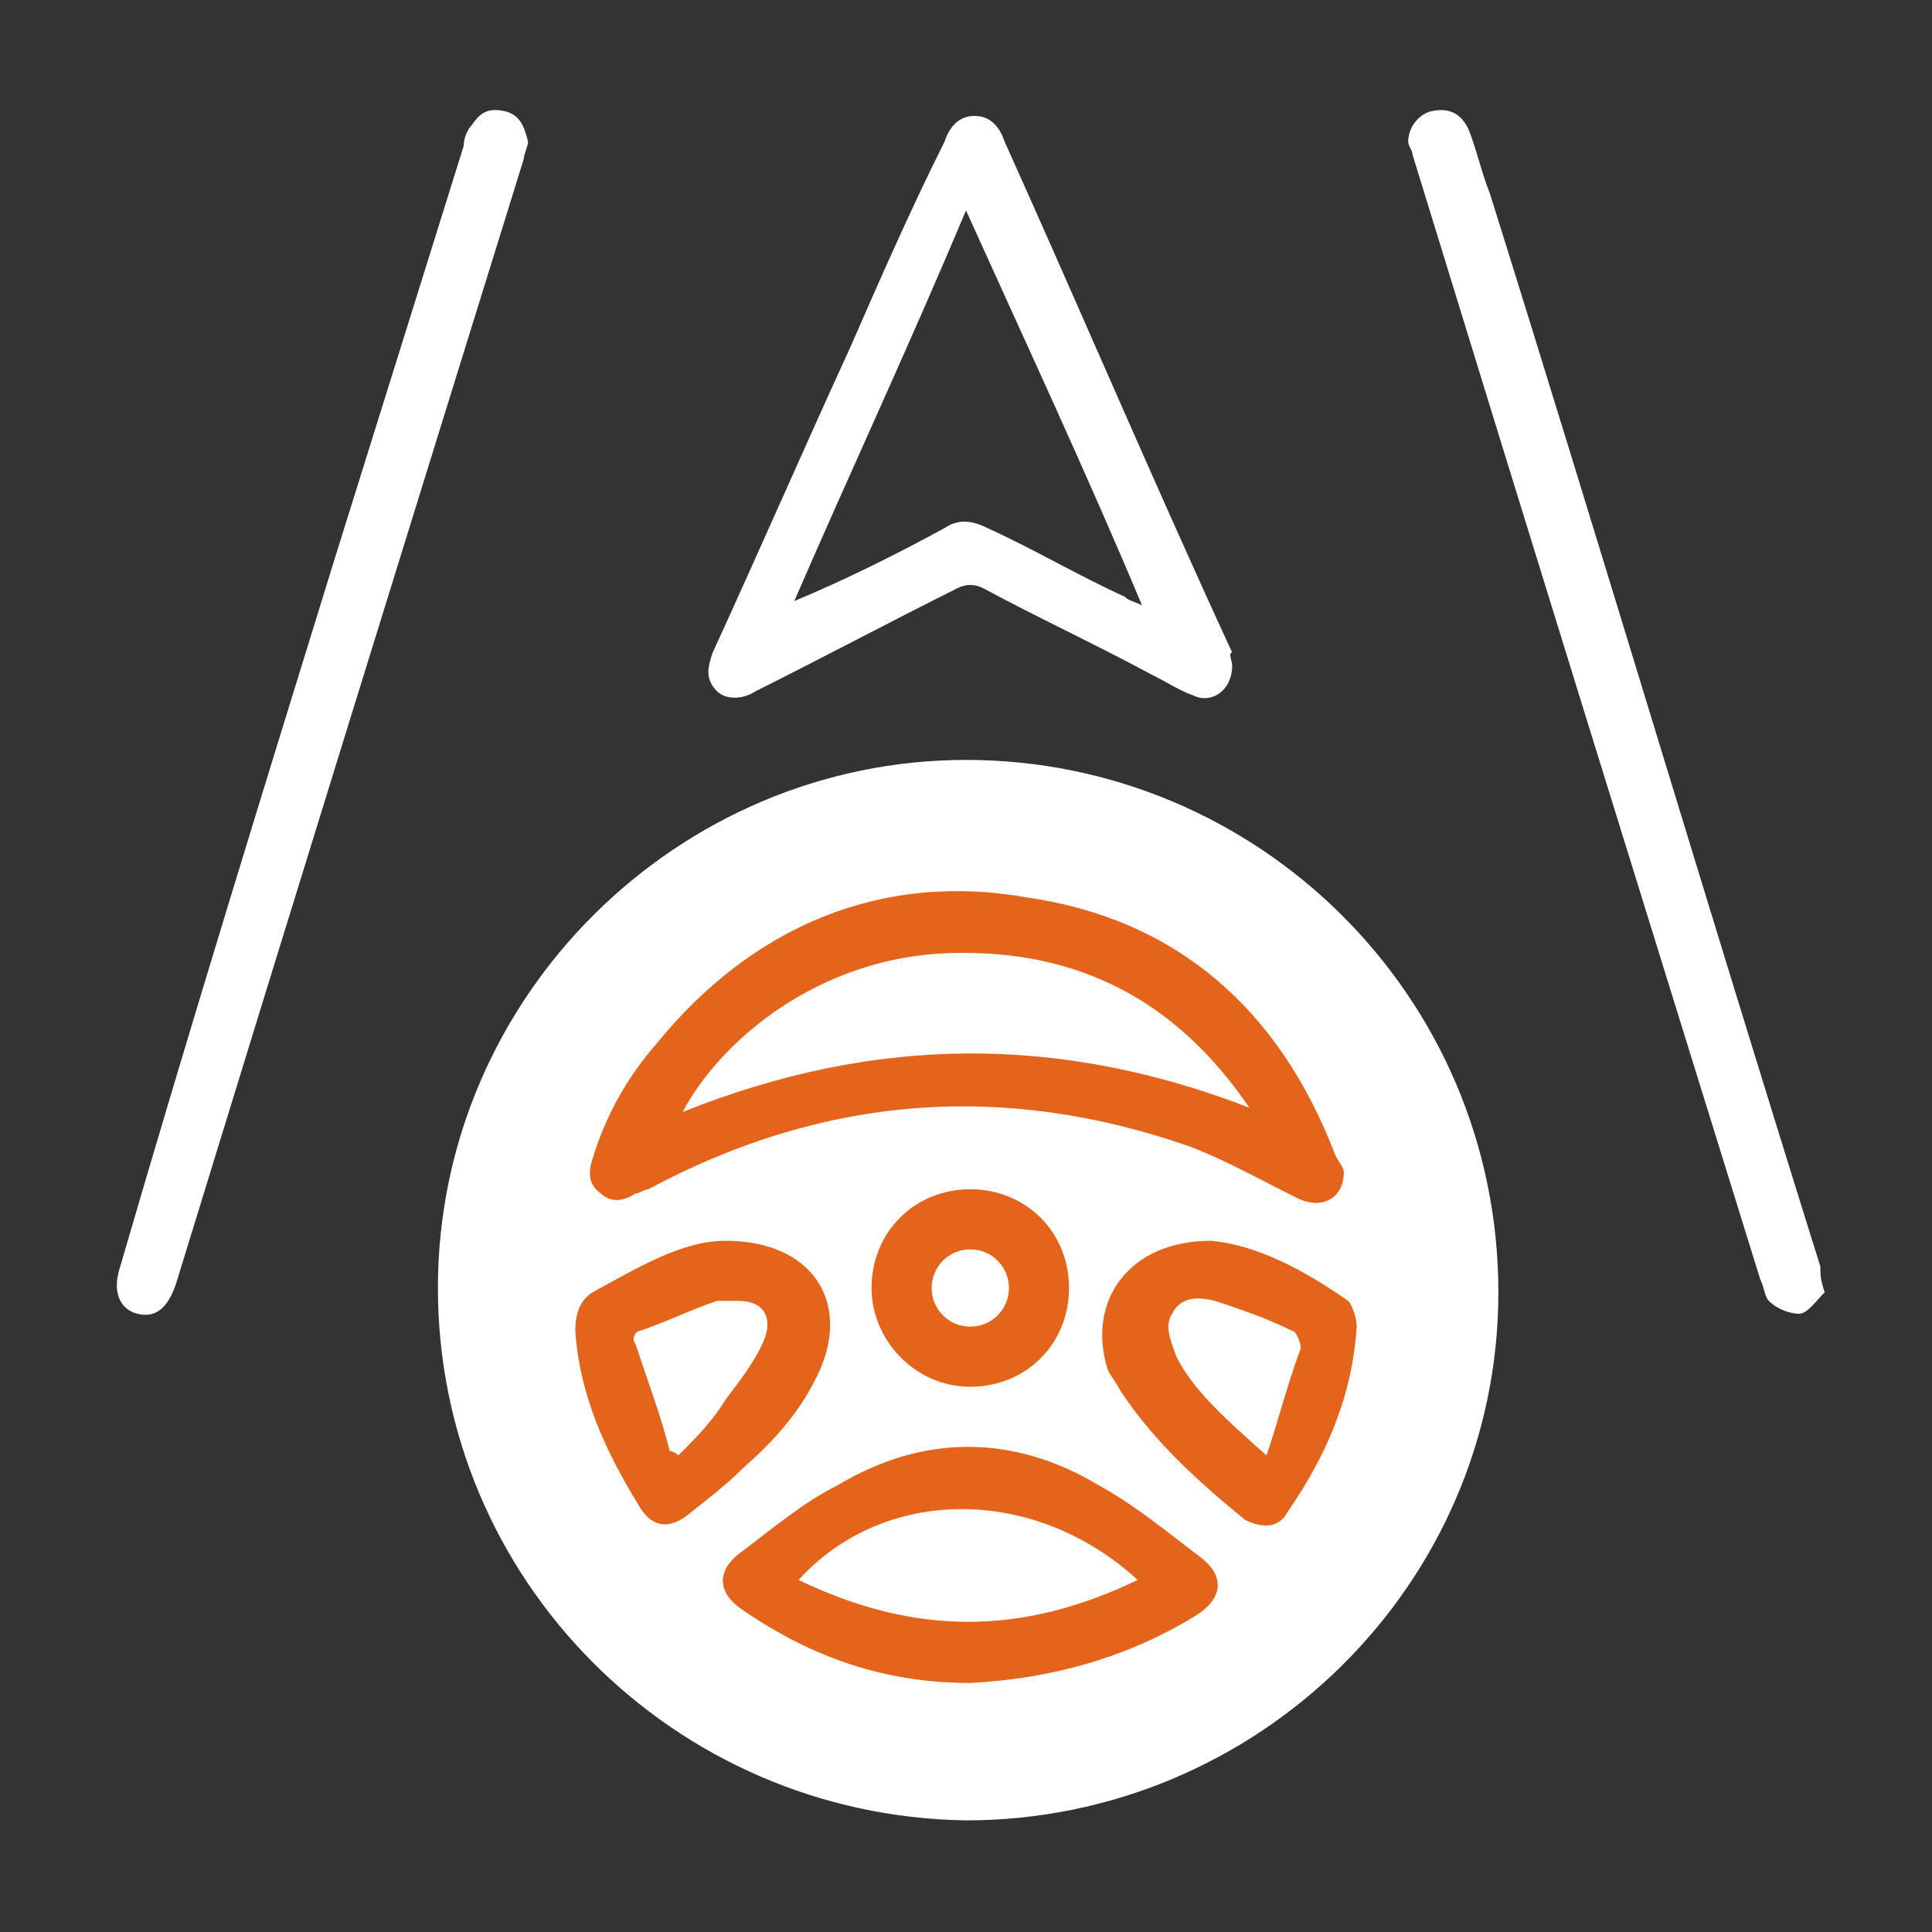 <?xml version="1.0" encoding="utf-8"?>
<!-- Generator: Adobe Illustrator 26.2.0, SVG Export Plug-In . SVG Version: 6.00 Build 0)  -->
<svg version="1.1" id="Livello_1" xmlns="http://www.w3.org/2000/svg" xmlns:xlink="http://www.w3.org/1999/xlink" x="0px" y="0px"
	 viewBox="0 0 45 45" style="enable-background:new 0 0 45 45;" xml:space="preserve">
<rect x="0" y="0" width="45" height="45" fill="#333333" stroke="none"/>
<style type="text/css">
	.st0{fill:#FFFFFF;}
	.st1{fill:#E3641A;}
	.st2{fill:#FFFFFF;stroke:#FFFFFF;stroke-width:0.2;stroke-miterlimit:10;}
	.st3{fill:#E3641A;stroke:#E3641A;stroke-width:0.2;stroke-miterlimit:10;}
</style>
<path class="st0" d="M10.2,30c0-6.8,5.6-12.3,12.3-12.3c6.8,0,12.4,5.5,12.4,12.4c0,6.8-5.6,12.3-12.4,12.3
	C15.7,42.3,10.2,36.8,10.2,30z"/>
<path class="st0" d="M28.7,15.5c0,0.6-0.5,0.9-0.9,0.7c-0.3-0.1-0.6-0.3-1-0.5c-1.3-0.7-2.6-1.3-3.9-2c-0.2-0.1-0.4-0.1-0.6,0
	c-1.6,0.8-3.1,1.6-4.7,2.4c-0.3,0.2-0.7,0.2-0.9,0c-0.3-0.3-0.2-0.6-0.1-0.9c1.1-2.4,2.1-4.7,3.2-7.1c0.7-1.6,1.4-3.2,2.2-4.8
	c0.1-0.3,0.3-0.6,0.7-0.6c0.4,0,0.6,0.3,0.7,0.6c1.8,4,3.5,8,5.3,11.9C28.6,15.2,28.7,15.4,28.7,15.5z M18.5,14
	C18.5,14,18.6,14,18.5,14c1.2-0.5,2.4-1.1,3.5-1.7c0.3-0.2,0.6-0.2,1,0c1.1,0.5,2.1,1.1,3.2,1.6c0.1,0.1,0.2,0.1,0.4,0.2
	C25.3,11,23.9,8,22.5,4.9C21.2,8,19.8,11,18.5,14z"/>
<path class="st0" d="M12.3,3.3c0,0.1-0.1,0.3-0.1,0.4c-2.7,8.7-5.4,17.4-8.1,26.2c0,0,0,0,0,0c-0.2,0.6-0.5,0.8-0.9,0.7
	c-0.4-0.1-0.6-0.5-0.4-1.1C4.4,24,6.1,18.5,7.8,13c1-3.2,2-6.4,3-9.6C10.8,3.2,10.9,3,11,2.9c0.2-0.3,0.4-0.4,0.8-0.3
	C12.1,2.7,12.2,2.9,12.3,3.3z"/>
<path class="st0" d="M42.5,30.1c-0.2,0.2-0.4,0.5-0.6,0.5c-0.2,0-0.5-0.1-0.7-0.3c-0.1-0.1-0.1-0.3-0.2-0.5
	c-2.7-8.7-5.4-17.4-8.1-26.2c0-0.1-0.1-0.2-0.1-0.3C32.8,3,33,2.7,33.3,2.6C33.7,2.5,34,2.6,34.2,3c0.2,0.5,0.3,1,0.5,1.5
	c2.6,8.3,5.1,16.7,7.7,25C42.4,29.7,42.4,29.8,42.5,30.1C42.5,30,42.5,30.1,42.5,30.1z"/>
<path class="st1" d="M31.3,27.3c0,0.6-0.5,0.9-1.1,0.6c-0.8-0.4-1.7-0.9-2.5-1.2c-4.3-1.5-8.5-1.2-12.6,1c-0.1,0-0.2,0.1-0.3,0.1
	c-0.3,0.2-0.6,0.2-0.8,0c-0.3-0.2-0.3-0.5-0.2-0.8c0.3-1,0.8-1.9,1.5-2.7c2.2-2.7,5.2-4,8.6-3.4c3.5,0.5,5.9,2.6,7.2,6
	C31.2,27.1,31.3,27.2,31.3,27.3z M29.1,25.8c-1.7-2.5-4-3.7-7-3.6c-3,0.1-5.3,2-6.2,3.7C20.4,24.1,24.7,24.1,29.1,25.8z"/>
<path class="st1" d="M22.6,39.2c-2,0-3.7-0.6-5.3-1.7c-0.6-0.4-0.6-0.9-0.1-1.3c0.8-0.6,1.5-1.2,2.3-1.6c2-1.2,4.1-1.2,6.1,0
	c0.9,0.5,1.6,1.1,2.4,1.7c0.5,0.4,0.5,0.9-0.1,1.3C26.3,38.6,24.5,39.1,22.6,39.2z M26.5,36.8c-2.4-2.2-5.9-2.2-7.9,0
	C21.3,38.1,23.8,38.1,26.5,36.8z"/>
<path class="st1" d="M16.9,28.9c2,0,2.9,1.4,2.2,3c-0.4,0.9-1,1.6-1.8,2.3c-0.4,0.4-0.8,0.7-1.3,1.1c-0.4,0.3-0.8,0.3-1.1-0.2
	c-0.8-1.3-1.4-2.6-1.5-4.1c0-0.4,0.1-0.7,0.4-0.9C14.9,29.5,15.9,28.9,16.9,28.9z M15.6,33.8c0.1,0,0.2,0.1,0.2,0.1
	c0.4-0.4,0.8-0.8,1.1-1.3c0.3-0.4,0.7-0.9,0.9-1.4c0.2-0.5,0-0.9-0.6-0.9c-0.2,0-0.4,0-0.5,0c-0.6,0.2-1.2,0.5-1.8,0.7
	c-0.1,0-0.2,0.2-0.1,0.3C15.1,32.2,15.4,33,15.6,33.8z"/>
<path class="st1" d="M28.2,28.9c1.1,0.1,2.2,0.7,3.2,1.4c0.1,0.1,0.2,0.4,0.2,0.6c-0.1,1.6-0.7,3-1.6,4.3c-0.2,0.4-0.6,0.4-1,0.2
	c-1.1-0.9-2.1-1.8-2.9-3c-0.1-0.2-0.2-0.3-0.3-0.5C25.3,30.3,26.3,28.9,28.2,28.9z M29.5,33.9c0.3-0.9,0.5-1.7,0.8-2.5
	c0-0.1-0.1-0.4-0.2-0.4c-0.6-0.3-1.2-0.5-1.8-0.7c-0.4-0.1-0.8-0.1-1,0.3c-0.2,0.3,0,0.7,0.1,1C27.8,32.4,28.6,33.1,29.5,33.9z"/>
<path class="st1" d="M20.3,30c0-1.3,1-2.3,2.3-2.3c1.3,0,2.3,1,2.3,2.3c0,1.3-1,2.3-2.3,2.3C21.3,32.3,20.3,31.2,20.3,30z
	 M22.6,30.9c0.5,0,0.9-0.4,0.9-0.9c0-0.5-0.4-0.9-0.9-0.9c-0.5,0-0.9,0.4-0.9,0.9C21.7,30.5,22.1,30.9,22.6,30.9z"/>
</svg>
